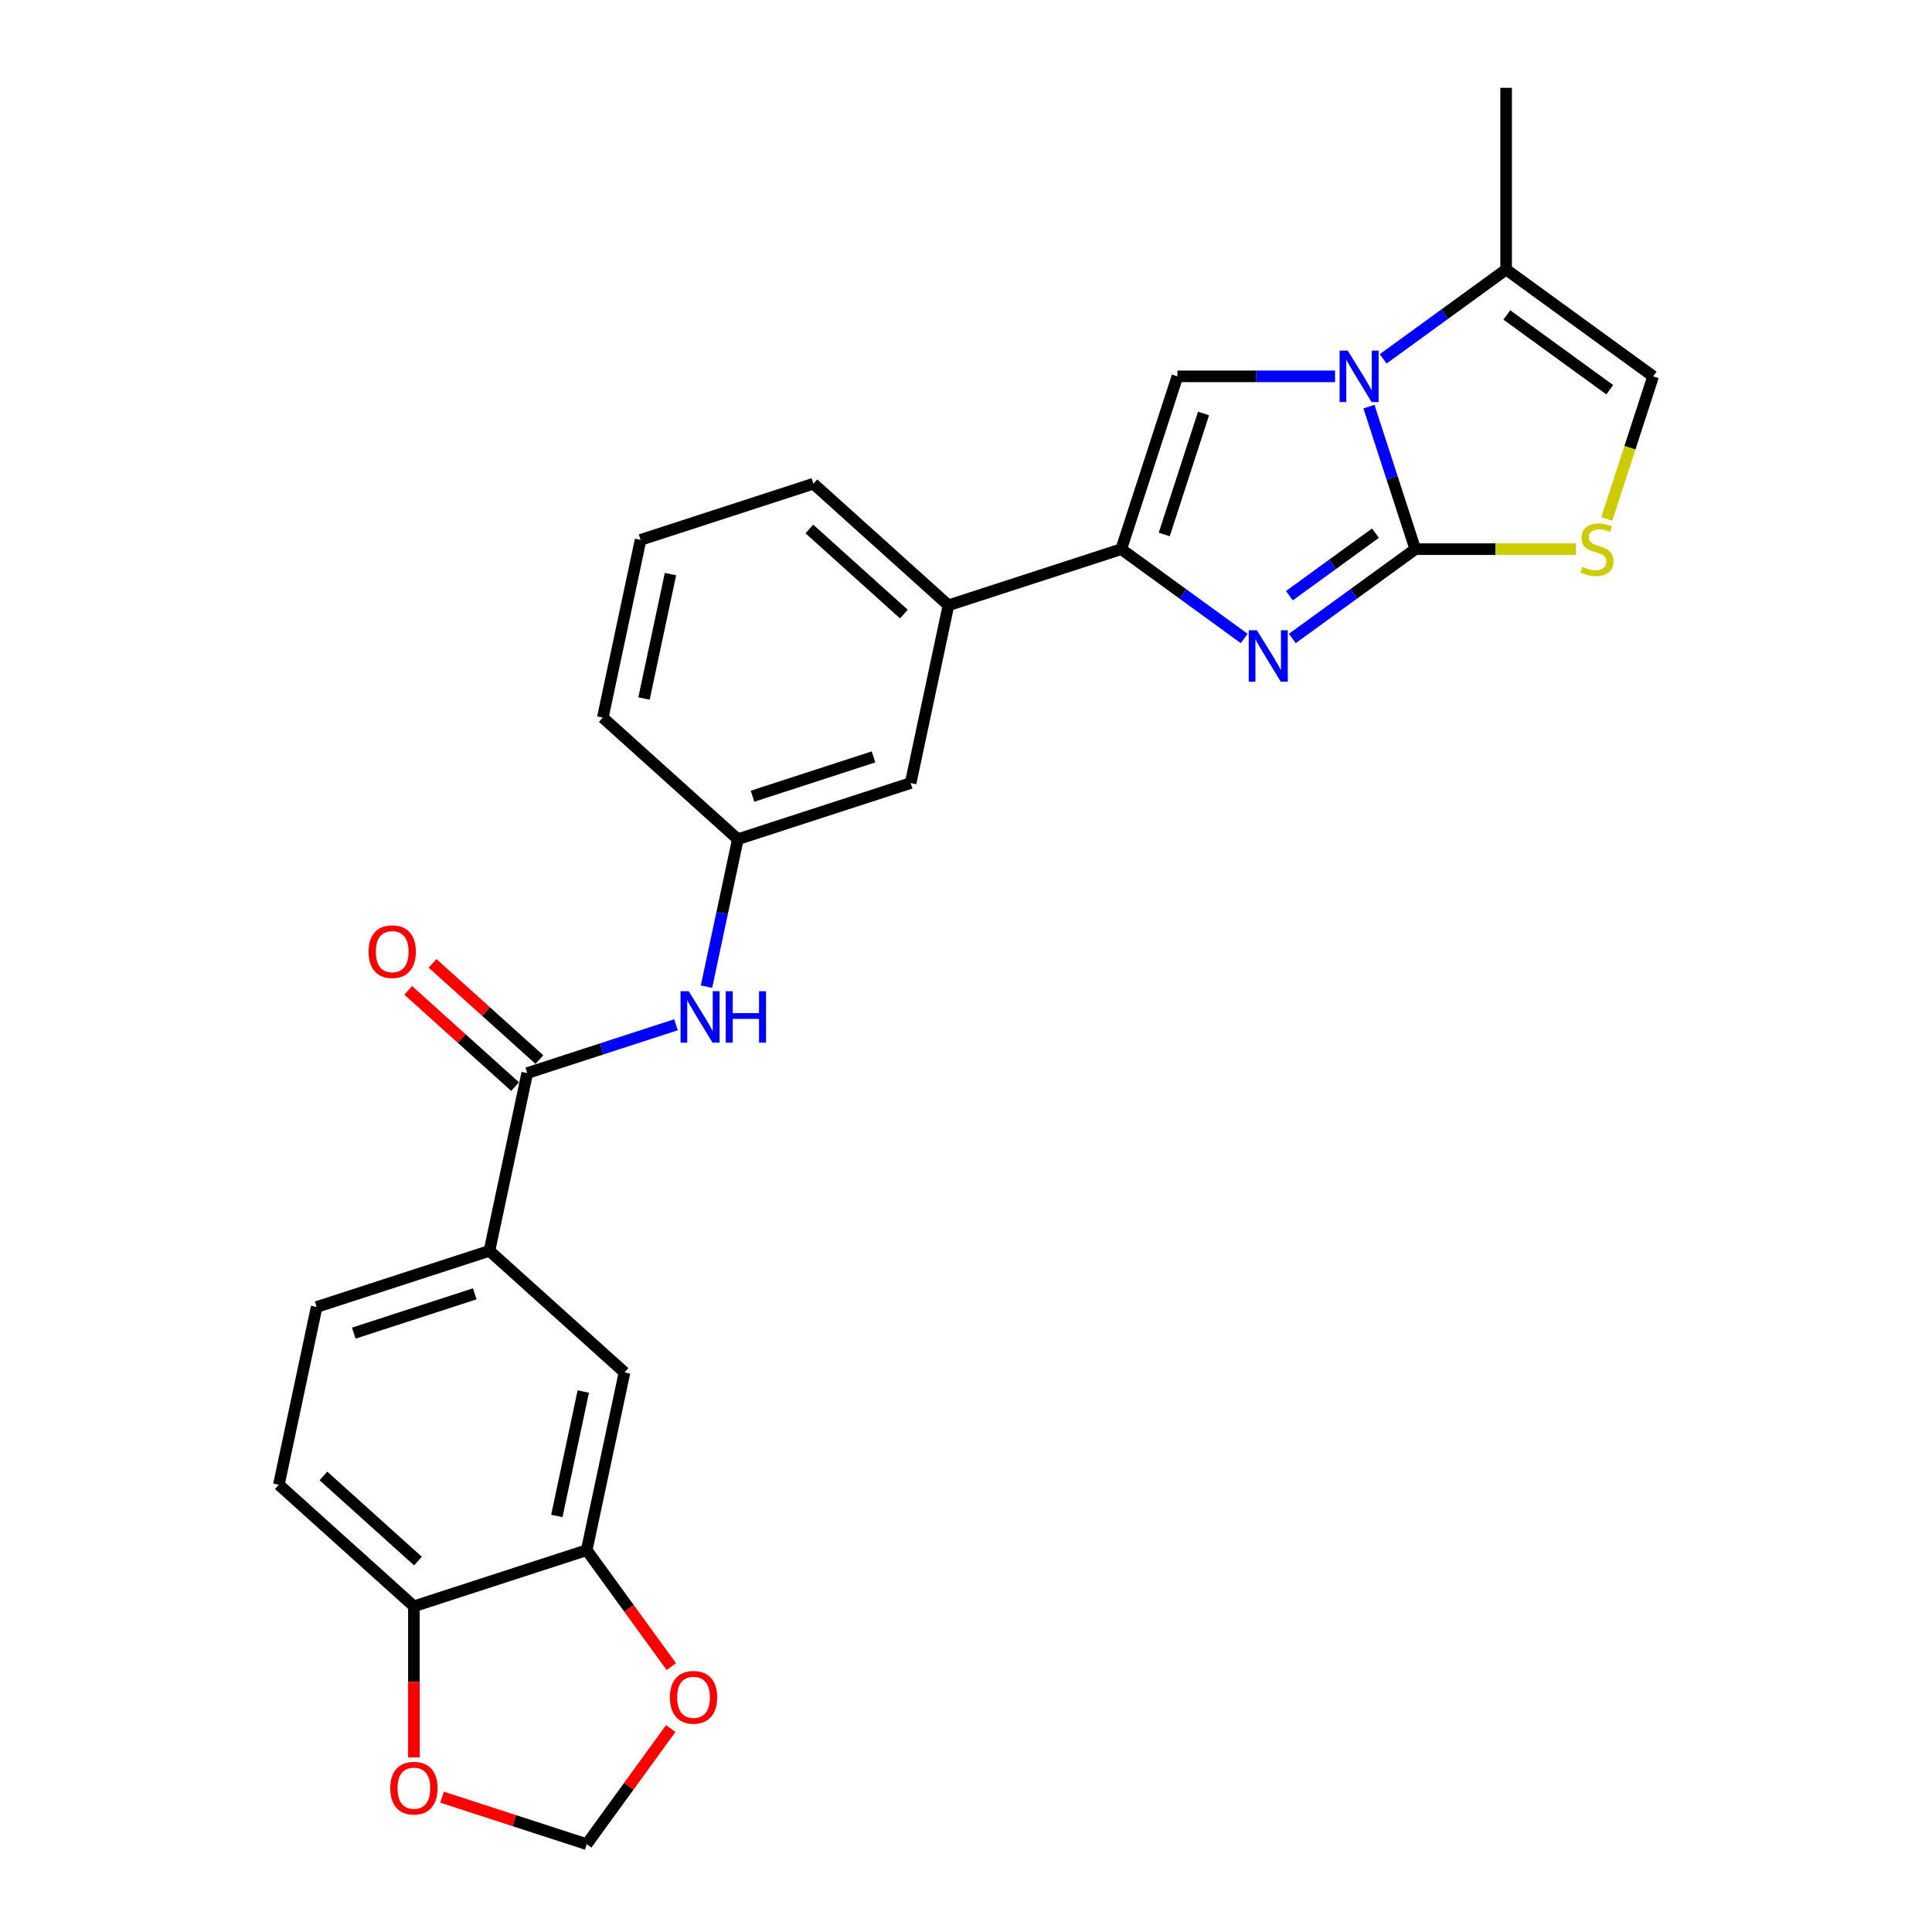 <?xml version='1.0' encoding='iso-8859-1'?>
<svg version='1.1' baseProfile='full'
              xmlns='http://www.w3.org/2000/svg'
                      xmlns:rdkit='http://www.rdkit.org/xml'
                      xmlns:xlink='http://www.w3.org/1999/xlink'
                  xml:space='preserve'
width='1000px' height='1000px' viewBox='0 0 1000 1000'>
<!-- END OF HEADER -->
<rect style='opacity:1.0;fill:#FFFFFF;stroke:none' width='1000' height='1000' x='0' y='0'> </rect>
<path class='bond-0' d='M 732.543,284.242 L 720.556,247.352' style='fill:none;fill-rule:evenodd;stroke:#000000;stroke-width:6px;stroke-linecap:butt;stroke-linejoin:miter;stroke-opacity:1' />
<path class='bond-0' d='M 720.556,247.352 L 708.57,210.461' style='fill:none;fill-rule:evenodd;stroke:#0000FF;stroke-width:6px;stroke-linecap:butt;stroke-linejoin:miter;stroke-opacity:1' />
<path class='bond-1' d='M 732.543,284.242 L 700.724,307.36' style='fill:none;fill-rule:evenodd;stroke:#000000;stroke-width:6px;stroke-linecap:butt;stroke-linejoin:miter;stroke-opacity:1' />
<path class='bond-1' d='M 700.724,307.36 L 668.904,330.478' style='fill:none;fill-rule:evenodd;stroke:#0000FF;stroke-width:6px;stroke-linecap:butt;stroke-linejoin:miter;stroke-opacity:1' />
<path class='bond-1' d='M 711.94,275.959 L 689.667,292.142' style='fill:none;fill-rule:evenodd;stroke:#000000;stroke-width:6px;stroke-linecap:butt;stroke-linejoin:miter;stroke-opacity:1' />
<path class='bond-1' d='M 689.667,292.142 L 667.394,308.325' style='fill:none;fill-rule:evenodd;stroke:#0000FF;stroke-width:6px;stroke-linecap:butt;stroke-linejoin:miter;stroke-opacity:1' />
<path class='bond-4' d='M 732.543,284.242 L 774.124,284.242' style='fill:none;fill-rule:evenodd;stroke:#000000;stroke-width:6px;stroke-linecap:butt;stroke-linejoin:miter;stroke-opacity:1' />
<path class='bond-4' d='M 774.124,284.242 L 815.705,284.242' style='fill:none;fill-rule:evenodd;stroke:#CCCC00;stroke-width:6px;stroke-linecap:butt;stroke-linejoin:miter;stroke-opacity:1' />
<path class='bond-3' d='M 691.026,194.792 L 650.225,194.792' style='fill:none;fill-rule:evenodd;stroke:#0000FF;stroke-width:6px;stroke-linecap:butt;stroke-linejoin:miter;stroke-opacity:1' />
<path class='bond-3' d='M 650.225,194.792 L 609.425,194.792' style='fill:none;fill-rule:evenodd;stroke:#000000;stroke-width:6px;stroke-linecap:butt;stroke-linejoin:miter;stroke-opacity:1' />
<path class='bond-6' d='M 715.931,185.744 L 747.751,162.626' style='fill:none;fill-rule:evenodd;stroke:#0000FF;stroke-width:6px;stroke-linecap:butt;stroke-linejoin:miter;stroke-opacity:1' />
<path class='bond-6' d='M 747.751,162.626 L 779.57,139.508' style='fill:none;fill-rule:evenodd;stroke:#000000;stroke-width:6px;stroke-linecap:butt;stroke-linejoin:miter;stroke-opacity:1' />
<path class='bond-2' d='M 643.999,330.478 L 612.18,307.36' style='fill:none;fill-rule:evenodd;stroke:#0000FF;stroke-width:6px;stroke-linecap:butt;stroke-linejoin:miter;stroke-opacity:1' />
<path class='bond-2' d='M 612.18,307.36 L 580.361,284.242' style='fill:none;fill-rule:evenodd;stroke:#000000;stroke-width:6px;stroke-linecap:butt;stroke-linejoin:miter;stroke-opacity:1' />
<path class='bond-11' d='M 580.361,284.242 L 490.91,313.306' style='fill:none;fill-rule:evenodd;stroke:#000000;stroke-width:6px;stroke-linecap:butt;stroke-linejoin:miter;stroke-opacity:1' />
<path class='bond-27' d='M 580.361,284.242 L 609.425,194.792' style='fill:none;fill-rule:evenodd;stroke:#000000;stroke-width:6px;stroke-linecap:butt;stroke-linejoin:miter;stroke-opacity:1' />
<path class='bond-27' d='M 602.61,276.638 L 622.955,214.022' style='fill:none;fill-rule:evenodd;stroke:#000000;stroke-width:6px;stroke-linecap:butt;stroke-linejoin:miter;stroke-opacity:1' />
<path class='bond-7' d='M 831.676,268.611 L 843.668,231.701' style='fill:none;fill-rule:evenodd;stroke:#CCCC00;stroke-width:6px;stroke-linecap:butt;stroke-linejoin:miter;stroke-opacity:1' />
<path class='bond-7' d='M 843.668,231.701 L 855.661,194.792' style='fill:none;fill-rule:evenodd;stroke:#000000;stroke-width:6px;stroke-linecap:butt;stroke-linejoin:miter;stroke-opacity:1' />
<path class='bond-5' d='M 272.899,555.432 L 311.398,542.923' style='fill:none;fill-rule:evenodd;stroke:#000000;stroke-width:6px;stroke-linecap:butt;stroke-linejoin:miter;stroke-opacity:1' />
<path class='bond-5' d='M 311.398,542.923 L 349.897,530.414' style='fill:none;fill-rule:evenodd;stroke:#0000FF;stroke-width:6px;stroke-linecap:butt;stroke-linejoin:miter;stroke-opacity:1' />
<path class='bond-9' d='M 272.899,555.432 L 253.344,647.43' style='fill:none;fill-rule:evenodd;stroke:#000000;stroke-width:6px;stroke-linecap:butt;stroke-linejoin:miter;stroke-opacity:1' />
<path class='bond-19' d='M 279.193,548.442 L 251.534,523.538' style='fill:none;fill-rule:evenodd;stroke:#000000;stroke-width:6px;stroke-linecap:butt;stroke-linejoin:miter;stroke-opacity:1' />
<path class='bond-19' d='M 251.534,523.538 L 223.876,498.634' style='fill:none;fill-rule:evenodd;stroke:#FF0000;stroke-width:6px;stroke-linecap:butt;stroke-linejoin:miter;stroke-opacity:1' />
<path class='bond-19' d='M 266.606,562.421 L 238.947,537.518' style='fill:none;fill-rule:evenodd;stroke:#000000;stroke-width:6px;stroke-linecap:butt;stroke-linejoin:miter;stroke-opacity:1' />
<path class='bond-19' d='M 238.947,537.518 L 211.289,512.614' style='fill:none;fill-rule:evenodd;stroke:#FF0000;stroke-width:6px;stroke-linecap:butt;stroke-linejoin:miter;stroke-opacity:1' />
<path class='bond-22' d='M 779.57,139.508 L 779.57,45.455' style='fill:none;fill-rule:evenodd;stroke:#000000;stroke-width:6px;stroke-linecap:butt;stroke-linejoin:miter;stroke-opacity:1' />
<path class='bond-26' d='M 779.57,139.508 L 855.661,194.792' style='fill:none;fill-rule:evenodd;stroke:#000000;stroke-width:6px;stroke-linecap:butt;stroke-linejoin:miter;stroke-opacity:1' />
<path class='bond-26' d='M 779.927,163.019 L 833.191,201.717' style='fill:none;fill-rule:evenodd;stroke:#000000;stroke-width:6px;stroke-linecap:butt;stroke-linejoin:miter;stroke-opacity:1' />
<path class='bond-8' d='M 365.68,510.698 L 373.793,472.534' style='fill:none;fill-rule:evenodd;stroke:#0000FF;stroke-width:6px;stroke-linecap:butt;stroke-linejoin:miter;stroke-opacity:1' />
<path class='bond-8' d='M 373.793,472.534 L 381.905,434.369' style='fill:none;fill-rule:evenodd;stroke:#000000;stroke-width:6px;stroke-linecap:butt;stroke-linejoin:miter;stroke-opacity:1' />
<path class='bond-12' d='M 253.344,647.43 L 323.24,710.365' style='fill:none;fill-rule:evenodd;stroke:#000000;stroke-width:6px;stroke-linecap:butt;stroke-linejoin:miter;stroke-opacity:1' />
<path class='bond-20' d='M 253.344,647.43 L 163.894,676.495' style='fill:none;fill-rule:evenodd;stroke:#000000;stroke-width:6px;stroke-linecap:butt;stroke-linejoin:miter;stroke-opacity:1' />
<path class='bond-20' d='M 245.74,669.68 L 183.124,690.025' style='fill:none;fill-rule:evenodd;stroke:#000000;stroke-width:6px;stroke-linecap:butt;stroke-linejoin:miter;stroke-opacity:1' />
<path class='bond-10' d='M 303.685,802.363 L 323.24,710.365' style='fill:none;fill-rule:evenodd;stroke:#000000;stroke-width:6px;stroke-linecap:butt;stroke-linejoin:miter;stroke-opacity:1' />
<path class='bond-10' d='M 288.219,784.652 L 301.907,720.254' style='fill:none;fill-rule:evenodd;stroke:#000000;stroke-width:6px;stroke-linecap:butt;stroke-linejoin:miter;stroke-opacity:1' />
<path class='bond-14' d='M 303.685,802.363 L 325.58,832.499' style='fill:none;fill-rule:evenodd;stroke:#000000;stroke-width:6px;stroke-linecap:butt;stroke-linejoin:miter;stroke-opacity:1' />
<path class='bond-14' d='M 325.58,832.499 L 347.475,862.634' style='fill:none;fill-rule:evenodd;stroke:#FF0000;stroke-width:6px;stroke-linecap:butt;stroke-linejoin:miter;stroke-opacity:1' />
<path class='bond-29' d='M 303.685,802.363 L 214.235,831.427' style='fill:none;fill-rule:evenodd;stroke:#000000;stroke-width:6px;stroke-linecap:butt;stroke-linejoin:miter;stroke-opacity:1' />
<path class='bond-18' d='M 490.91,313.306 L 471.355,405.305' style='fill:none;fill-rule:evenodd;stroke:#000000;stroke-width:6px;stroke-linecap:butt;stroke-linejoin:miter;stroke-opacity:1' />
<path class='bond-23' d='M 490.91,313.306 L 421.015,250.372' style='fill:none;fill-rule:evenodd;stroke:#000000;stroke-width:6px;stroke-linecap:butt;stroke-linejoin:miter;stroke-opacity:1' />
<path class='bond-23' d='M 467.839,317.845 L 418.912,273.791' style='fill:none;fill-rule:evenodd;stroke:#000000;stroke-width:6px;stroke-linecap:butt;stroke-linejoin:miter;stroke-opacity:1' />
<path class='bond-13' d='M 214.235,831.427 L 144.339,768.493' style='fill:none;fill-rule:evenodd;stroke:#000000;stroke-width:6px;stroke-linecap:butt;stroke-linejoin:miter;stroke-opacity:1' />
<path class='bond-13' d='M 216.337,808.008 L 167.41,763.954' style='fill:none;fill-rule:evenodd;stroke:#000000;stroke-width:6px;stroke-linecap:butt;stroke-linejoin:miter;stroke-opacity:1' />
<path class='bond-15' d='M 214.235,831.427 L 214.235,870.544' style='fill:none;fill-rule:evenodd;stroke:#000000;stroke-width:6px;stroke-linecap:butt;stroke-linejoin:miter;stroke-opacity:1' />
<path class='bond-15' d='M 214.235,870.544 L 214.235,909.661' style='fill:none;fill-rule:evenodd;stroke:#FF0000;stroke-width:6px;stroke-linecap:butt;stroke-linejoin:miter;stroke-opacity:1' />
<path class='bond-16' d='M 347.174,894.688 L 325.43,924.617' style='fill:none;fill-rule:evenodd;stroke:#FF0000;stroke-width:6px;stroke-linecap:butt;stroke-linejoin:miter;stroke-opacity:1' />
<path class='bond-16' d='M 325.43,924.617 L 303.685,954.545' style='fill:none;fill-rule:evenodd;stroke:#000000;stroke-width:6px;stroke-linecap:butt;stroke-linejoin:miter;stroke-opacity:1' />
<path class='bond-30' d='M 228.813,930.218 L 266.249,942.382' style='fill:none;fill-rule:evenodd;stroke:#FF0000;stroke-width:6px;stroke-linecap:butt;stroke-linejoin:miter;stroke-opacity:1' />
<path class='bond-30' d='M 266.249,942.382 L 303.685,954.545' style='fill:none;fill-rule:evenodd;stroke:#000000;stroke-width:6px;stroke-linecap:butt;stroke-linejoin:miter;stroke-opacity:1' />
<path class='bond-17' d='M 381.905,434.369 L 471.355,405.305' style='fill:none;fill-rule:evenodd;stroke:#000000;stroke-width:6px;stroke-linecap:butt;stroke-linejoin:miter;stroke-opacity:1' />
<path class='bond-17' d='M 389.509,412.119 L 452.125,391.775' style='fill:none;fill-rule:evenodd;stroke:#000000;stroke-width:6px;stroke-linecap:butt;stroke-linejoin:miter;stroke-opacity:1' />
<path class='bond-28' d='M 381.905,434.369 L 312.009,371.435' style='fill:none;fill-rule:evenodd;stroke:#000000;stroke-width:6px;stroke-linecap:butt;stroke-linejoin:miter;stroke-opacity:1' />
<path class='bond-21' d='M 163.894,676.495 L 144.339,768.493' style='fill:none;fill-rule:evenodd;stroke:#000000;stroke-width:6px;stroke-linecap:butt;stroke-linejoin:miter;stroke-opacity:1' />
<path class='bond-24' d='M 421.015,250.372 L 331.564,279.436' style='fill:none;fill-rule:evenodd;stroke:#000000;stroke-width:6px;stroke-linecap:butt;stroke-linejoin:miter;stroke-opacity:1' />
<path class='bond-25' d='M 331.564,279.436 L 312.009,371.435' style='fill:none;fill-rule:evenodd;stroke:#000000;stroke-width:6px;stroke-linecap:butt;stroke-linejoin:miter;stroke-opacity:1' />
<path class='bond-25' d='M 347.031,297.147 L 333.342,361.546' style='fill:none;fill-rule:evenodd;stroke:#000000;stroke-width:6px;stroke-linecap:butt;stroke-linejoin:miter;stroke-opacity:1' />
<path  class='atom-1' d='M 697.591 181.474
L 706.319 195.582
Q 707.184 196.974, 708.576 199.494
Q 709.968 202.015, 710.044 202.166
L 710.044 181.474
L 713.58 181.474
L 713.58 208.11
L 709.931 208.11
L 700.563 192.685
Q 699.472 190.879, 698.306 188.81
Q 697.177 186.741, 696.838 186.101
L 696.838 208.11
L 693.377 208.11
L 693.377 181.474
L 697.591 181.474
' fill='#0000FF'/>
<path  class='atom-2' d='M 650.564 326.208
L 659.292 340.316
Q 660.157 341.708, 661.549 344.228
Q 662.941 346.749, 663.017 346.9
L 663.017 326.208
L 666.553 326.208
L 666.553 352.844
L 662.904 352.844
L 653.536 337.419
Q 652.445 335.613, 651.279 333.544
Q 650.15 331.475, 649.812 330.835
L 649.812 352.844
L 646.35 352.844
L 646.35 326.208
L 650.564 326.208
' fill='#0000FF'/>
<path  class='atom-5' d='M 819.072 293.384
Q 819.373 293.497, 820.615 294.024
Q 821.856 294.551, 823.211 294.889
Q 824.603 295.19, 825.957 295.19
Q 828.478 295.19, 829.945 293.986
Q 831.412 292.745, 831.412 290.6
Q 831.412 289.133, 830.66 288.23
Q 829.945 287.327, 828.816 286.838
Q 827.688 286.349, 825.807 285.785
Q 823.436 285.07, 822.007 284.393
Q 820.615 283.716, 819.599 282.286
Q 818.621 280.856, 818.621 278.449
Q 818.621 275.1, 820.878 273.031
Q 823.173 270.962, 827.688 270.962
Q 830.773 270.962, 834.271 272.429
L 833.406 275.326
Q 830.208 274.009, 827.801 274.009
Q 825.205 274.009, 823.775 275.1
Q 822.345 276.154, 822.383 277.997
Q 822.383 279.427, 823.098 280.292
Q 823.85 281.157, 824.904 281.646
Q 825.995 282.135, 827.801 282.7
Q 830.208 283.452, 831.638 284.205
Q 833.068 284.957, 834.083 286.5
Q 835.137 288.004, 835.137 290.6
Q 835.137 294.287, 832.654 296.281
Q 830.208 298.237, 826.108 298.237
Q 823.737 298.237, 821.932 297.711
Q 820.163 297.222, 818.057 296.356
L 819.072 293.384
' fill='#CCCC00'/>
<path  class='atom-9' d='M 356.462 513.05
L 365.19 527.158
Q 366.056 528.55, 367.448 531.07
Q 368.84 533.591, 368.915 533.742
L 368.915 513.05
L 372.451 513.05
L 372.451 539.686
L 368.802 539.686
L 359.434 524.261
Q 358.343 522.455, 357.177 520.386
Q 356.048 518.317, 355.71 517.677
L 355.71 539.686
L 352.248 539.686
L 352.248 513.05
L 356.462 513.05
' fill='#0000FF'/>
<path  class='atom-9' d='M 375.649 513.05
L 379.261 513.05
L 379.261 524.374
L 392.88 524.374
L 392.88 513.05
L 396.491 513.05
L 396.491 539.686
L 392.88 539.686
L 392.88 527.383
L 379.261 527.383
L 379.261 539.686
L 375.649 539.686
L 375.649 513.05
' fill='#0000FF'/>
<path  class='atom-15' d='M 346.742 878.53
Q 346.742 872.134, 349.902 868.56
Q 353.062 864.986, 358.969 864.986
Q 364.875 864.986, 368.035 868.56
Q 371.196 872.134, 371.196 878.53
Q 371.196 885, 367.998 888.687
Q 364.8 892.337, 358.969 892.337
Q 353.1 892.337, 349.902 888.687
Q 346.742 885.038, 346.742 878.53
M 358.969 889.327
Q 363.032 889.327, 365.214 886.618
Q 367.433 883.872, 367.433 878.53
Q 367.433 873.3, 365.214 870.667
Q 363.032 867.996, 358.969 867.996
Q 354.906 867.996, 352.686 870.629
Q 350.504 873.263, 350.504 878.53
Q 350.504 883.909, 352.686 886.618
Q 354.906 889.327, 358.969 889.327
' fill='#FF0000'/>
<path  class='atom-16' d='M 202.008 925.556
Q 202.008 919.161, 205.168 915.587
Q 208.328 912.013, 214.235 912.013
Q 220.141 912.013, 223.302 915.587
Q 226.462 919.161, 226.462 925.556
Q 226.462 932.027, 223.264 935.714
Q 220.066 939.364, 214.235 939.364
Q 208.366 939.364, 205.168 935.714
Q 202.008 932.065, 202.008 925.556
M 214.235 936.354
Q 218.298 936.354, 220.48 933.645
Q 222.7 930.899, 222.7 925.556
Q 222.7 920.327, 220.48 917.694
Q 218.298 915.022, 214.235 915.022
Q 210.172 915.022, 207.952 917.656
Q 205.77 920.289, 205.77 925.556
Q 205.77 930.936, 207.952 933.645
Q 210.172 936.354, 214.235 936.354
' fill='#FF0000'/>
<path  class='atom-20' d='M 190.777 492.573
Q 190.777 486.177, 193.937 482.603
Q 197.097 479.029, 203.004 479.029
Q 208.91 479.029, 212.071 482.603
Q 215.231 486.177, 215.231 492.573
Q 215.231 499.044, 212.033 502.731
Q 208.835 506.38, 203.004 506.38
Q 197.135 506.38, 193.937 502.731
Q 190.777 499.081, 190.777 492.573
M 203.004 503.37
Q 207.067 503.37, 209.249 500.662
Q 211.469 497.915, 211.469 492.573
Q 211.469 487.344, 209.249 484.71
Q 207.067 482.039, 203.004 482.039
Q 198.941 482.039, 196.721 484.672
Q 194.539 487.306, 194.539 492.573
Q 194.539 497.953, 196.721 500.662
Q 198.941 503.37, 203.004 503.37
' fill='#FF0000'/>
</svg>
